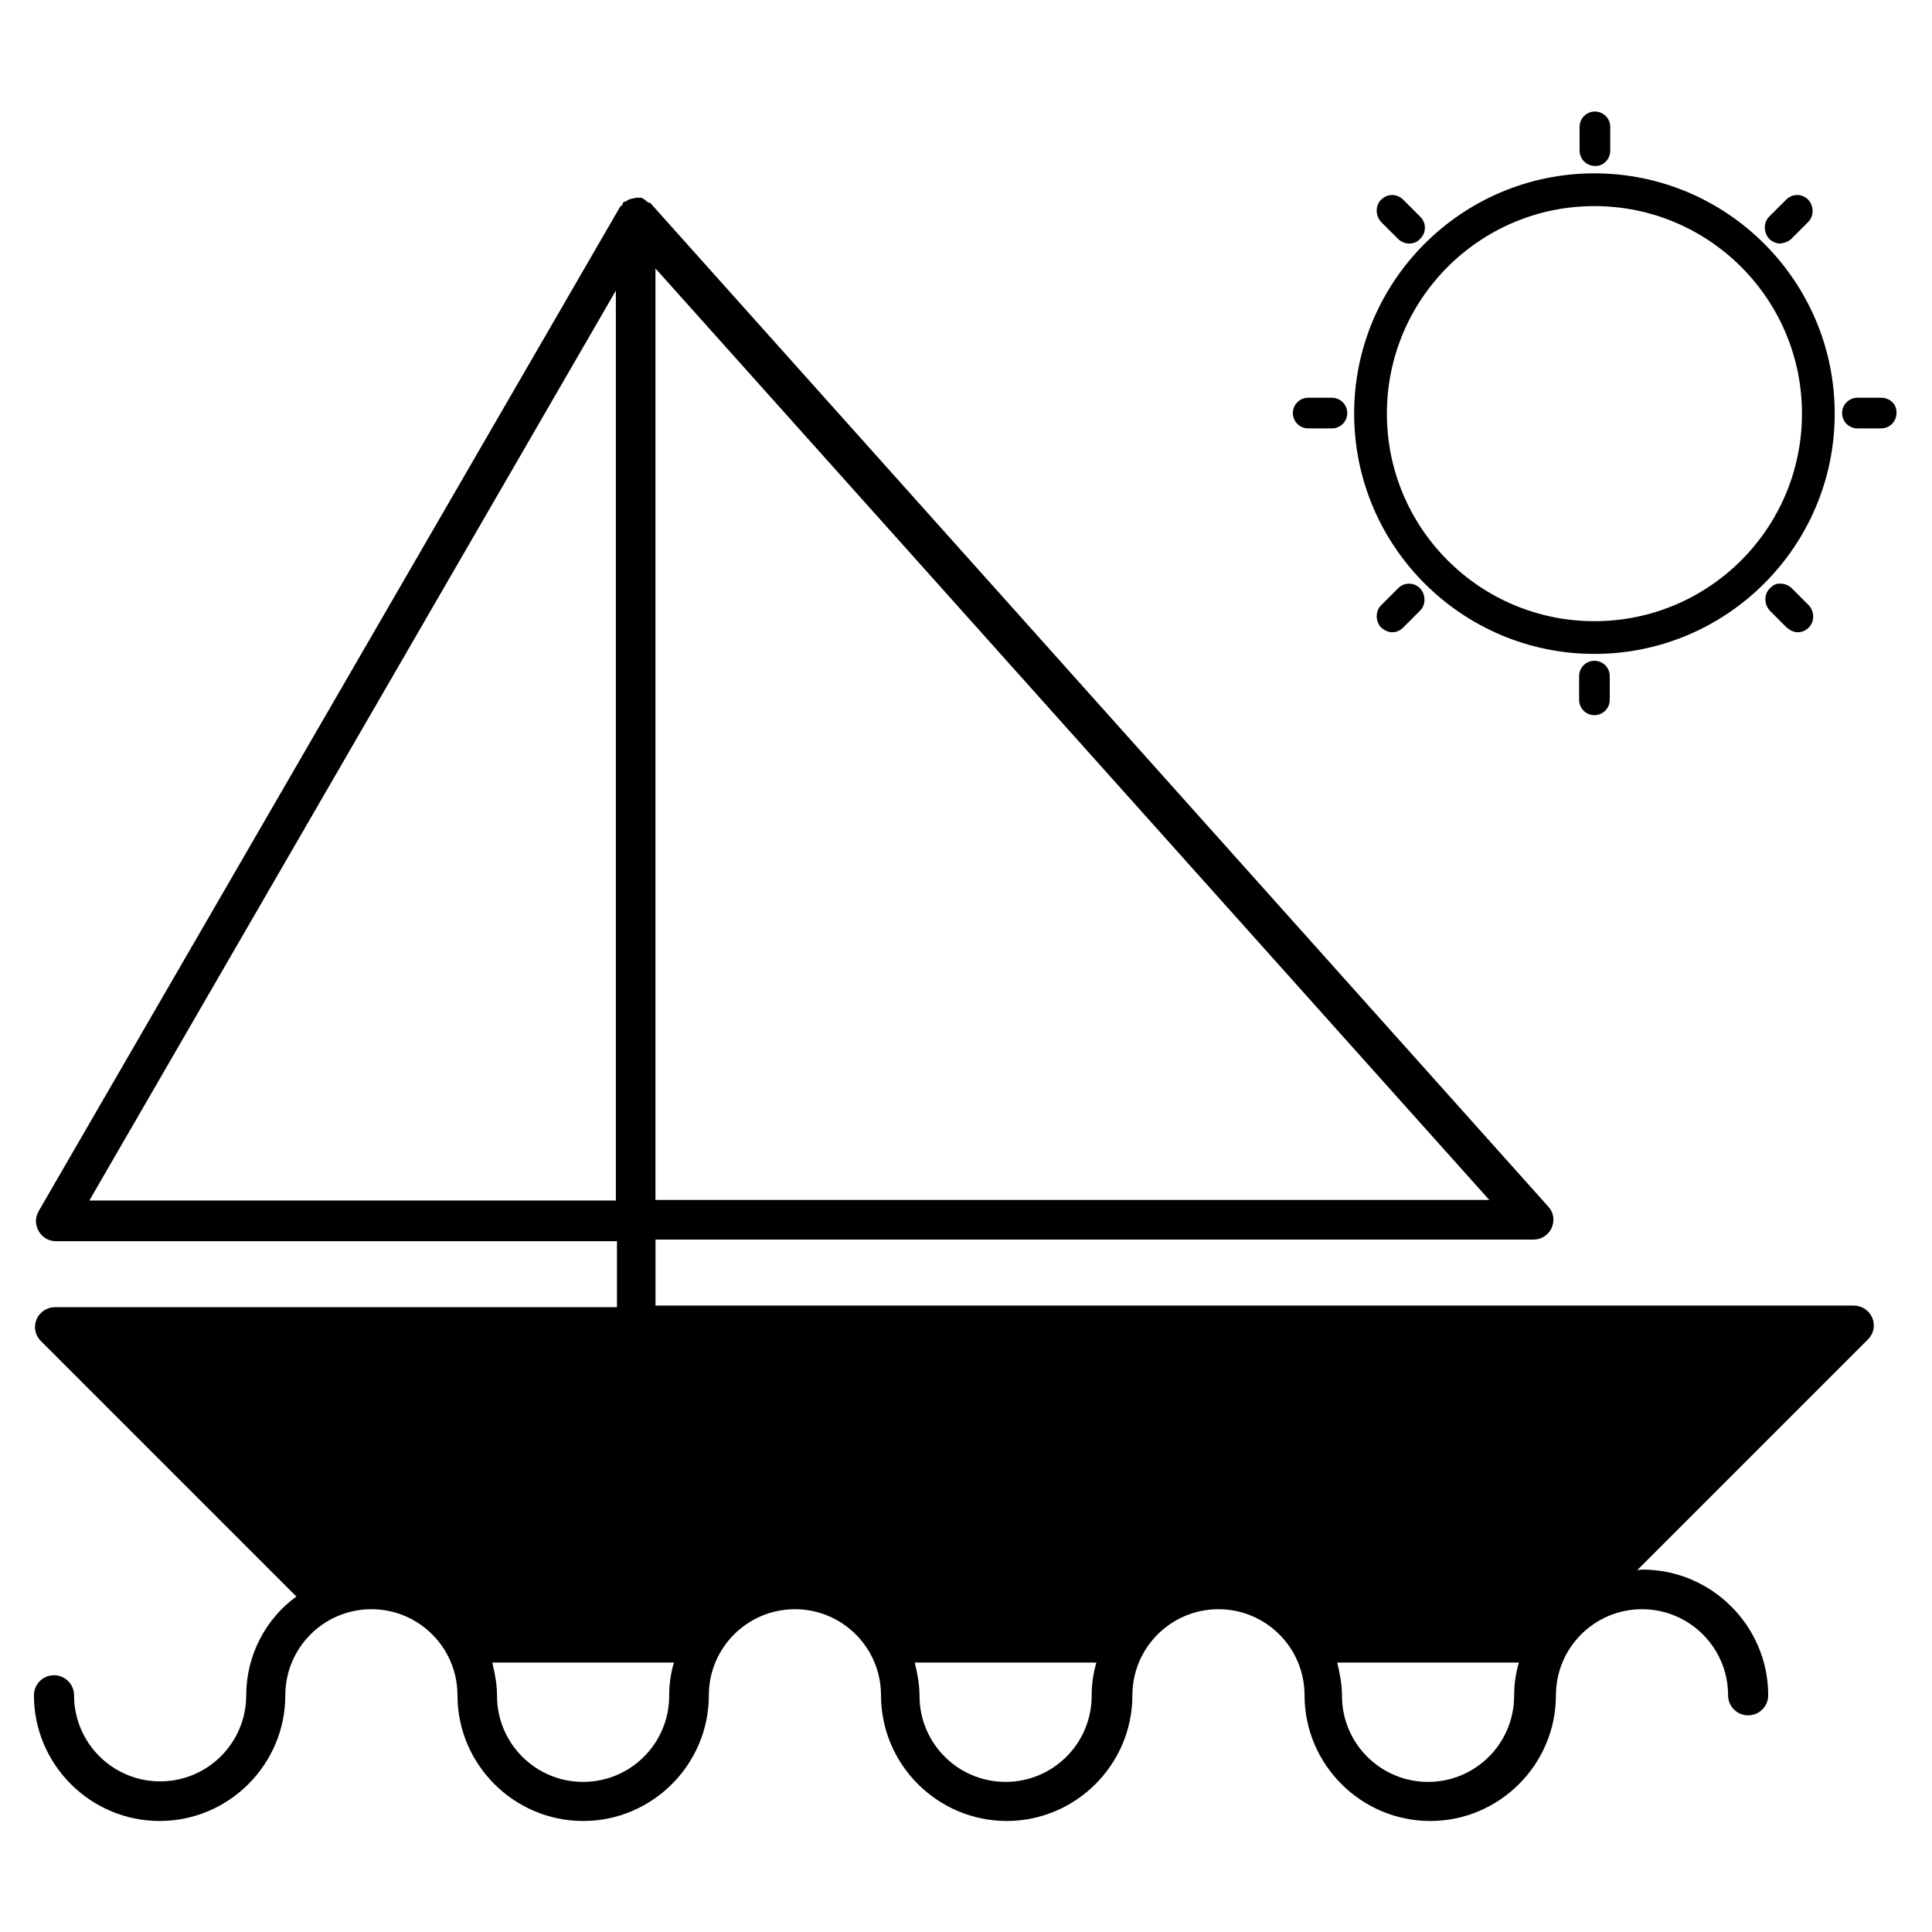 <?xml version="1.0" encoding="UTF-8"?>
<!-- Uploaded to: SVG Repo, www.svgrepo.com, Generator: SVG Repo Mixer Tools -->
<svg fill="#000000" width="800px" height="800px" version="1.1" viewBox="144 144 512 512" xmlns="http://www.w3.org/2000/svg">
 <g>
  <path d="m209.25 593.27c0 12.594-10.215 22.812-22.812 22.812-12.594 0-22.812-10.215-22.812-22.812 0-2.938-2.379-5.316-5.316-5.316s-5.316 2.379-5.316 5.316c0 18.332 14.973 33.309 33.309 33.309 18.332 0 33.309-14.973 33.309-33.309 0-12.594 10.215-22.812 22.812-22.812 12.594 0 22.812 10.215 22.812 22.812 0 18.332 14.973 33.309 33.309 33.309 18.332 0 33.309-14.973 33.309-33.309 0-12.594 10.215-22.812 22.812-22.812 12.594 0 22.812 10.215 22.812 22.812 0 18.332 14.973 33.309 33.309 33.309 18.332 0 33.309-14.973 33.309-33.309 0-12.594 10.215-22.812 22.812-22.812 12.594 0 22.812 10.215 22.812 22.812 0 18.332 14.973 33.309 33.309 33.309 18.332 0 33.309-14.973 33.309-33.309 0-12.594 10.215-22.812 22.812-22.812 12.594 0 22.812 10.215 22.812 22.812 0 2.938 2.379 5.316 5.316 5.316s5.316-2.379 5.316-5.316c0-18.332-14.973-33.309-33.309-33.309-0.559 0-0.98 0.141-1.398 0.141l61.156-61.156c1.539-1.539 1.961-3.777 1.121-5.738-0.84-1.961-2.801-3.219-4.898-3.219h-317.55v-17.492h232.73c2.098 0 3.918-1.258 4.758-3.078 0.84-1.961 0.559-4.059-0.84-5.598l-237.91-265.9c-0.141-0.281-0.559-0.141-0.699-0.281-0.559-0.418-1.121-0.98-1.82-1.258-0.281 0-0.418 0.141-0.559 0-0.418 0-0.84 0-1.258 0.141-0.84 0.141-1.539 0.281-2.238 0.84-0.281 0.141-0.559 0.141-0.699 0.281s-0.141 0.418-0.281 0.699c-0.281 0.281-0.559 0.281-0.699 0.699l-153.94 265.9c-0.98 1.68-0.98 3.637 0 5.316 0.98 1.68 2.66 2.66 4.477 2.66h148.77v17.492h-148.91c-2.098 0-4.059 1.258-4.898 3.219s-0.418 4.199 1.121 5.738l67.734 67.734c-7.977 5.734-13.297 15.391-13.297 26.168zm337.27-8.676c-0.84 2.801-1.258 5.738-1.258 8.816 0 12.594-10.215 22.812-22.812 22.812-12.594 0-22.812-10.215-22.812-22.812 0-3.078-0.559-5.879-1.258-8.816zm-111.96 0c-0.84 2.801-1.258 5.738-1.258 8.816 0 12.594-10.215 22.812-22.812 22.812-12.594 0-22.812-10.215-22.812-22.812 0-3.078-0.559-5.879-1.258-8.816zm-116.86-369.46 220.98 246.87h-220.98zm-150.02 247.01 139.53-241.13v241.13zm154.92 122.45c-0.84 2.801-1.258 5.738-1.258 8.816 0 12.594-10.215 22.812-22.812 22.812-12.594 0-22.812-10.215-22.812-22.812 0-3.078-0.559-5.879-1.258-8.816z"/>
  <path d="m570.73 183.92v-6.301c0-2.238-1.82-4.059-4.059-4.059s-4.059 1.82-4.059 4.059v6.297c0 2.238 1.82 4.059 4.059 4.059 2.238 0.141 4.059-1.816 4.059-4.055z"/>
  <path d="m562.48 323.17v6.297c0 2.238 1.82 4.059 4.059 4.059 2.238 0 4.059-1.82 4.059-4.059v-6.297c0-2.238-1.82-4.059-4.059-4.059-2.238 0-4.059 1.82-4.059 4.059z"/>
  <path d="m514.48 207.29c0.699 0.699 1.82 1.258 2.938 1.258 1.121 0 2.238-0.418 2.938-1.258 0.84-0.84 1.258-1.82 1.258-2.938 0-1.121-0.418-2.098-1.258-2.938l-4.477-4.477c-1.68-1.68-4.199-1.68-5.879 0-1.539 1.539-1.539 4.199 0 5.879z"/>
  <path d="m615.94 298.68c-1.258-0.141-2.098 0.418-2.938 1.258-1.539 1.539-1.539 4.199 0 5.879l4.477 4.477c0.84 0.699 1.82 1.258 2.938 1.258 1.121 0 2.098-0.418 2.938-1.258 1.539-1.539 1.539-4.199 0-5.879l-4.477-4.477c-0.84-0.836-1.957-1.258-2.938-1.258z"/>
  <path d="m490.68 249.41c-2.238 0-4.059 1.82-4.059 4.059 0 2.238 1.82 4.059 4.059 4.059h6.297c2.238 0 4.059-1.82 4.059-4.059 0-2.238-1.82-4.059-4.059-4.059z"/>
  <path d="m642.53 249.41h-6.297c-2.238 0-4.059 1.82-4.059 4.059 0 2.238 1.82 4.059 4.059 4.059h6.297c2.238 0 4.059-1.82 4.059-4.059 0.141-2.238-1.68-4.059-4.059-4.059z"/>
  <path d="m517.41 298.68c-1.121 0-2.098 0.418-2.938 1.258l-4.477 4.477c-1.539 1.539-1.539 4.199 0 5.879 0.84 0.699 1.82 1.258 2.938 1.258 1.121 0 2.098-0.418 2.938-1.258l4.477-4.477c1.539-1.539 1.539-4.199 0-5.879-0.84-0.836-1.816-1.258-2.938-1.258z"/>
  <path d="m618.73 207.29 4.477-4.477c1.539-1.539 1.539-4.199 0-5.879-1.68-1.68-4.199-1.68-5.879 0l-4.477 4.477c-1.539 1.539-1.539 4.199 0 5.879 0.699 0.699 1.82 1.258 2.938 1.258 1.125-0.141 2.242-0.559 2.941-1.258z"/>
  <path d="m566.54 189.94c-35.125 0-63.676 28.551-63.676 63.676s28.551 63.676 63.676 63.676 63.676-28.551 63.676-63.676-28.547-63.676-63.676-63.676zm0 118.68c-30.367 0-55-24.629-55-55 0-30.367 24.629-55 55-55 30.367 0 55 24.629 55 55 0 30.367-24.633 55-55 55z"/>
 </g>
</svg>